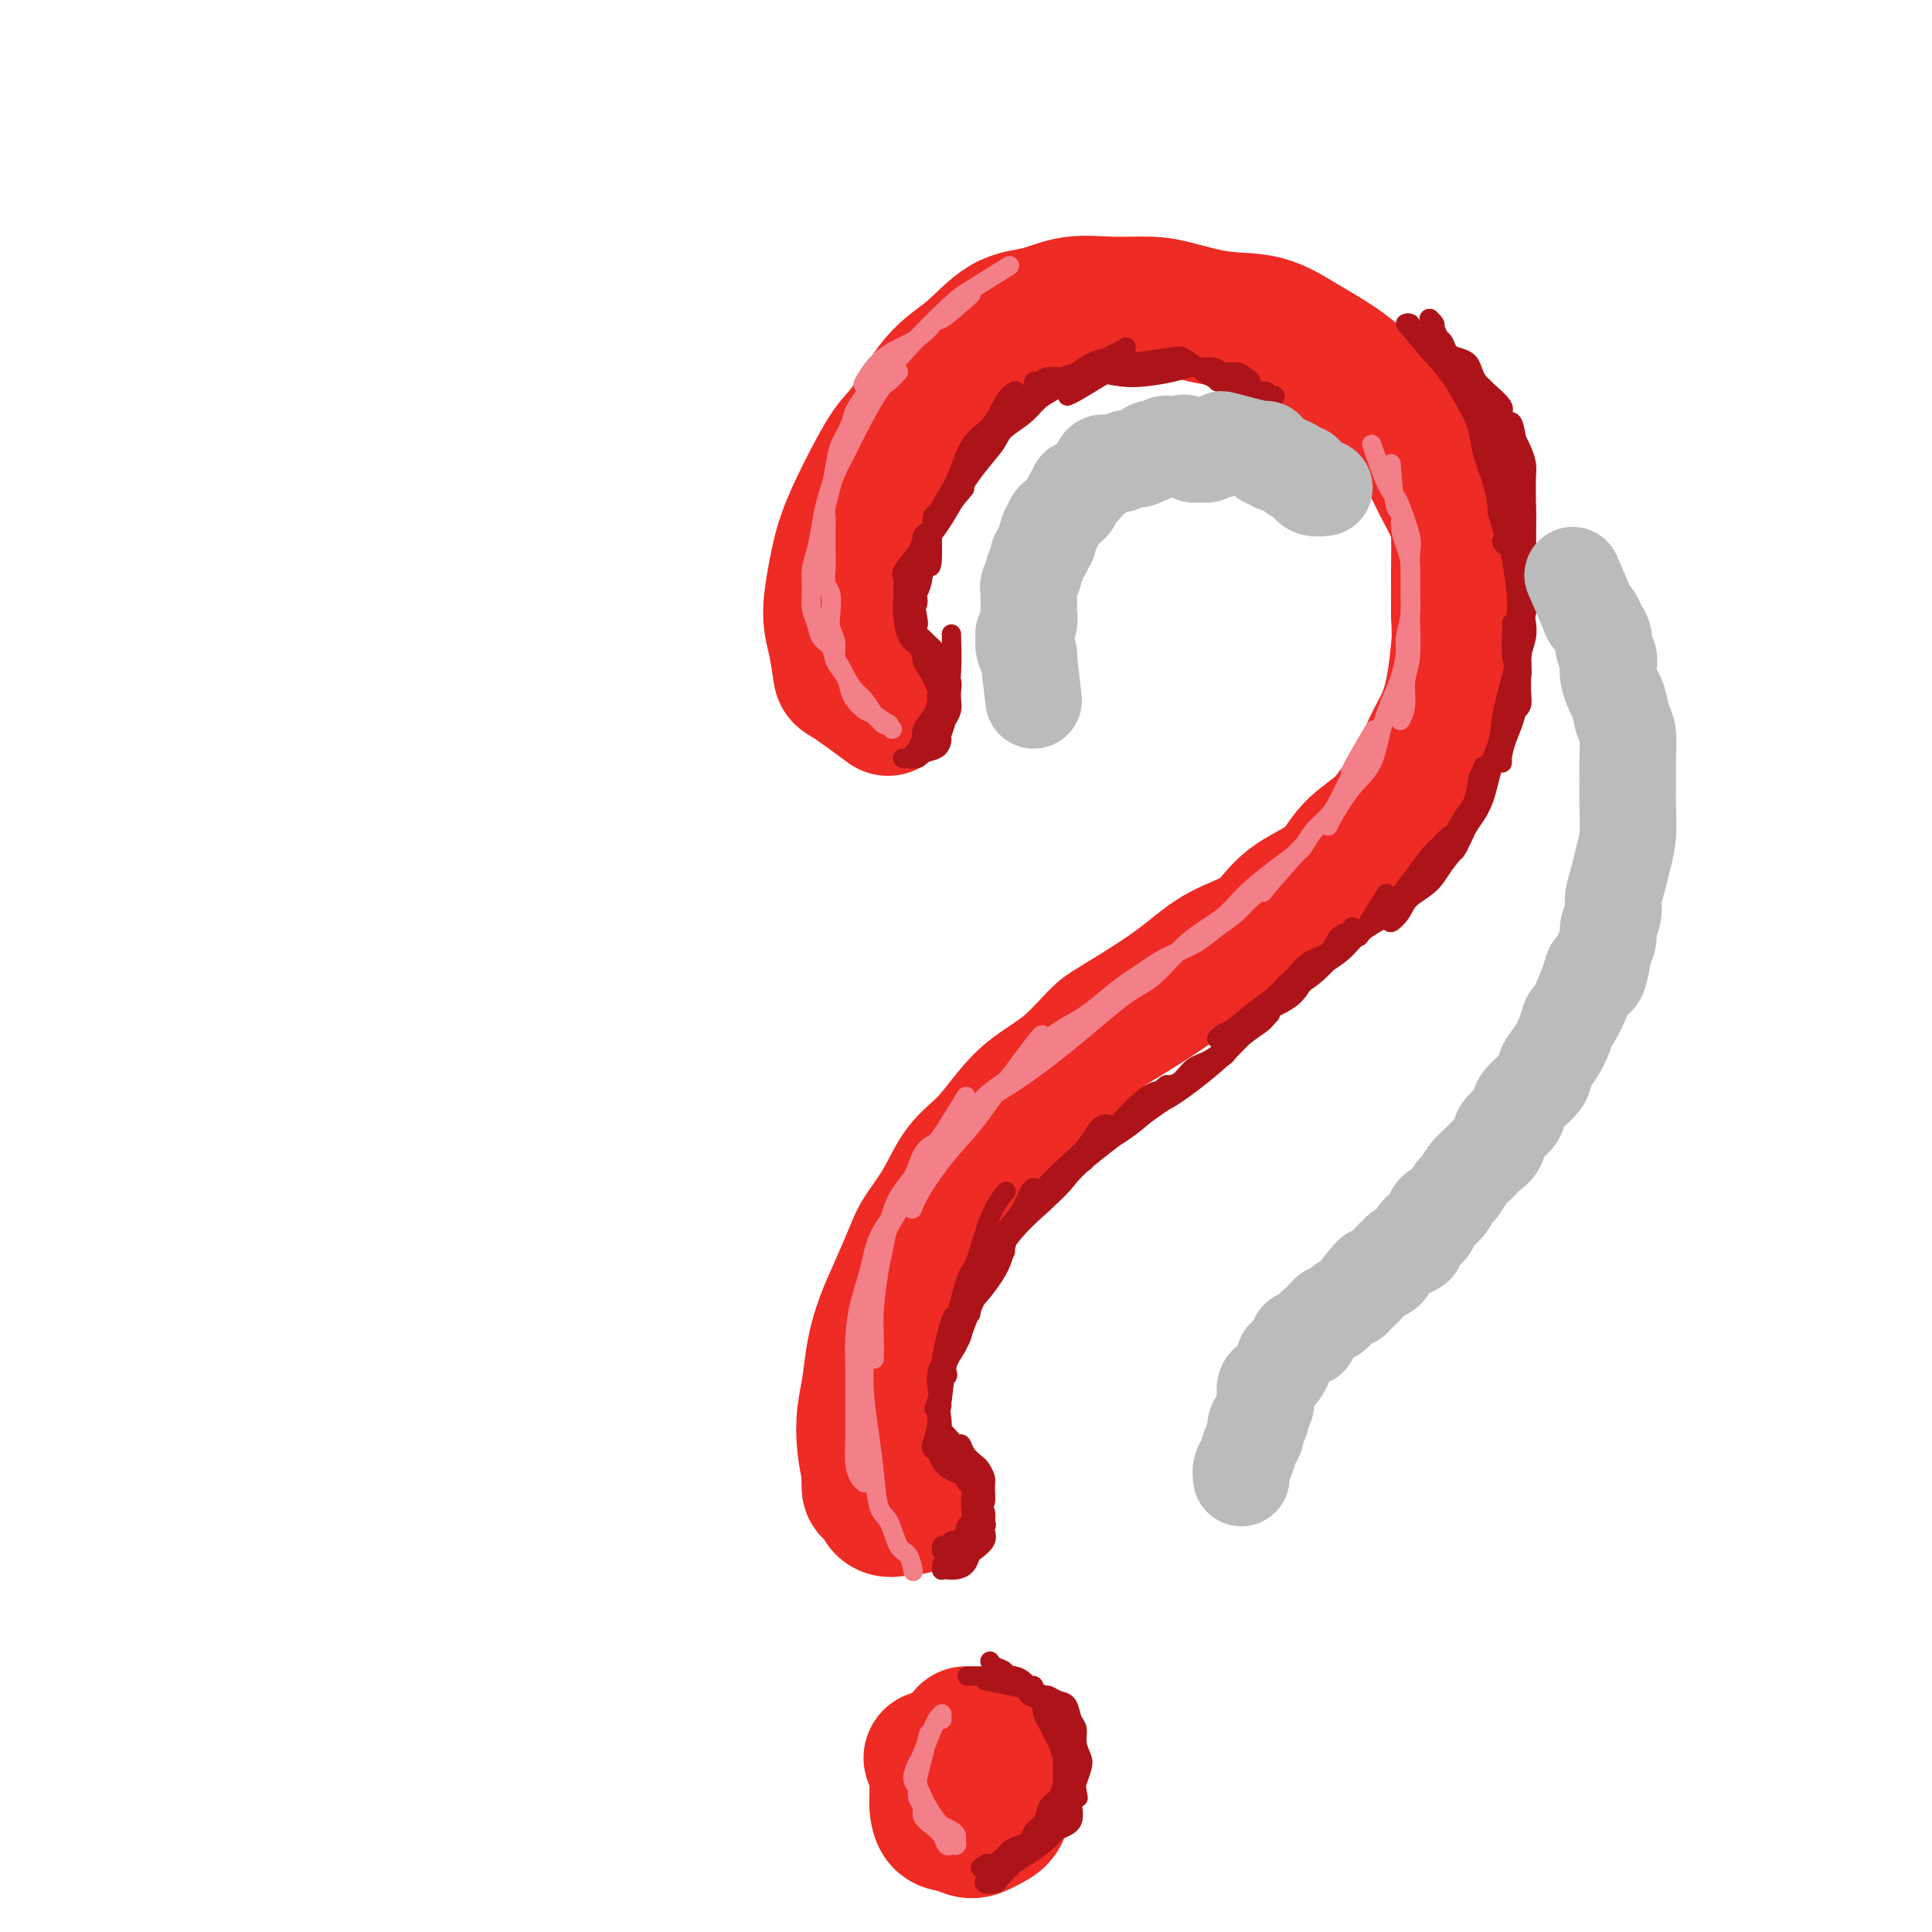 <svg viewBox='0 0 400 400' version='1.1' xmlns='http://www.w3.org/2000/svg' xmlns:xlink='http://www.w3.org/1999/xlink'><g fill='none' stroke='#EE2B24' stroke-width='28' stroke-linecap='round' stroke-linejoin='round'><path d='M183,146c0.738,0.545 1.475,1.090 0,0c-1.475,-1.090 -5.163,-3.815 -7,-5c-1.837,-1.185 -1.822,-0.831 -2,-2c-0.178,-1.169 -0.548,-3.862 -1,-6c-0.452,-2.138 -0.984,-3.721 -1,-6c-0.016,-2.279 0.486,-5.255 1,-8c0.514,-2.745 1.041,-5.259 2,-8c0.959,-2.741 2.351,-5.711 4,-9c1.649,-3.289 3.555,-6.899 5,-9c1.445,-2.101 2.429,-2.694 4,-5c1.571,-2.306 3.730,-6.324 6,-9c2.270,-2.676 4.652,-4.009 7,-6c2.348,-1.991 4.662,-4.639 7,-6c2.338,-1.361 4.701,-1.435 7,-2c2.299,-0.565 4.534,-1.622 7,-2c2.466,-0.378 5.164,-0.076 8,0c2.836,0.076 5.809,-0.073 8,0c2.191,0.073 3.599,0.370 6,1c2.401,0.630 5.796,1.595 9,2c3.204,0.405 6.219,0.252 9,1c2.781,0.748 5.329,2.397 8,4c2.671,1.603 5.467,3.161 8,5c2.533,1.839 4.805,3.958 7,6c2.195,2.042 4.315,4.007 6,6c1.685,1.993 2.935,4.014 4,6c1.065,1.986 1.946,3.938 3,6c1.054,2.062 2.283,4.233 3,6c0.717,1.767 0.924,3.130 1,5c0.076,1.870 0.022,4.249 0,7c-0.022,2.751 -0.011,5.876 0,9'/><path d='M302,127c0.193,4.444 0.176,5.053 0,7c-0.176,1.947 -0.511,5.233 -1,8c-0.489,2.767 -1.132,5.016 -2,7c-0.868,1.984 -1.961,3.705 -3,6c-1.039,2.295 -2.024,5.166 -3,7c-0.976,1.834 -1.944,2.631 -3,4c-1.056,1.369 -2.200,3.311 -4,5c-1.800,1.689 -4.254,3.125 -6,5c-1.746,1.875 -2.783,4.188 -5,6c-2.217,1.812 -5.615,3.123 -8,5c-2.385,1.877 -3.759,4.320 -6,6c-2.241,1.680 -5.350,2.596 -8,4c-2.650,1.404 -4.842,3.295 -7,5c-2.158,1.705 -4.281,3.225 -7,5c-2.719,1.775 -6.032,3.806 -8,5c-1.968,1.194 -2.591,1.551 -4,3c-1.409,1.449 -3.605,3.991 -6,6c-2.395,2.009 -4.989,3.484 -7,5c-2.011,1.516 -3.438,3.074 -5,5c-1.562,1.926 -3.257,4.221 -5,6c-1.743,1.779 -3.534,3.044 -5,5c-1.466,1.956 -2.609,4.604 -4,7c-1.391,2.396 -3.031,4.540 -4,6c-0.969,1.460 -1.268,2.237 -2,4c-0.732,1.763 -1.899,4.511 -3,7c-1.101,2.489 -2.138,4.720 -3,7c-0.862,2.280 -1.549,4.611 -2,7c-0.451,2.389 -0.667,4.836 -1,7c-0.333,2.164 -0.782,4.044 -1,6c-0.218,1.956 -0.205,3.987 0,6c0.205,2.013 0.603,4.006 1,6'/><path d='M180,305c-0.302,5.386 0.445,2.851 1,3c0.555,0.149 0.920,2.982 2,4c1.080,1.018 2.877,0.221 4,0c1.123,-0.221 1.572,0.133 2,0c0.428,-0.133 0.837,-0.752 1,-1c0.163,-0.248 0.082,-0.124 0,0'/><path d='M200,359c-1.999,2.307 -3.998,4.615 -5,6c-1.002,1.385 -1.006,1.848 -1,3c0.006,1.152 0.021,2.993 0,4c-0.021,1.007 -0.078,1.182 0,2c0.078,0.818 0.291,2.280 1,3c0.709,0.720 1.915,0.697 3,1c1.085,0.303 2.051,0.933 3,1c0.949,0.067 1.883,-0.429 3,-1c1.117,-0.571 2.418,-1.217 3,-2c0.582,-0.783 0.443,-1.704 1,-3c0.557,-1.296 1.808,-2.966 2,-4c0.192,-1.034 -0.675,-1.431 -1,-2c-0.325,-0.569 -0.108,-1.310 0,-2c0.108,-0.690 0.108,-1.330 -1,-2c-1.108,-0.670 -3.324,-1.371 -4,-2c-0.676,-0.629 0.186,-1.188 -1,-1c-1.186,0.188 -4.421,1.123 -6,2c-1.579,0.877 -1.502,1.698 -2,2c-0.498,0.302 -1.571,0.086 -2,0c-0.429,-0.086 -0.215,-0.043 0,0'/></g>
<g fill='none' stroke='#AD1419' stroke-width='4' stroke-linecap='round' stroke-linejoin='round'><path d='M195,145c-1.713,-3.900 -3.425,-7.800 -4,-9c-0.575,-1.200 -0.011,0.301 0,0c0.011,-0.301 -0.530,-2.402 -1,-4c-0.470,-1.598 -0.868,-2.693 -1,-4c-0.132,-1.307 0.003,-2.827 0,-4c-0.003,-1.173 -0.145,-1.998 0,-3c0.145,-1.002 0.575,-2.182 1,-3c0.425,-0.818 0.843,-1.275 1,-2c0.157,-0.725 0.052,-1.717 0,-2c-0.052,-0.283 -0.051,0.143 0,1c0.051,0.857 0.153,2.144 0,3c-0.153,0.856 -0.560,1.280 -1,2c-0.440,0.720 -0.914,1.735 -1,3c-0.086,1.265 0.216,2.781 0,4c-0.216,1.219 -0.949,2.142 -1,3c-0.051,0.858 0.580,1.652 1,2c0.420,0.348 0.628,0.251 1,1c0.372,0.749 0.909,2.344 1,3c0.091,0.656 -0.264,0.372 0,1c0.264,0.628 1.148,2.169 2,3c0.852,0.831 1.672,0.952 2,1c0.328,0.048 0.164,0.024 0,0'/><path d='M195,141c1.192,1.737 0.671,0.578 0,0c-0.671,-0.578 -1.493,-0.576 -2,-1c-0.507,-0.424 -0.700,-1.274 -1,-2c-0.300,-0.726 -0.708,-1.329 -1,-2c-0.292,-0.671 -0.467,-1.410 -1,-2c-0.533,-0.590 -1.423,-1.032 -2,-2c-0.577,-0.968 -0.842,-2.464 -1,-4c-0.158,-1.536 -0.209,-3.113 0,-4c0.209,-0.887 0.676,-1.085 1,-2c0.324,-0.915 0.503,-2.548 1,-4c0.497,-1.452 1.310,-2.722 2,-4c0.690,-1.278 1.257,-2.563 2,-4c0.743,-1.437 1.663,-3.024 3,-5c1.337,-1.976 3.091,-4.340 4,-6c0.909,-1.660 0.974,-2.617 1,-3c0.026,-0.383 0.013,-0.191 0,0'/><path d='M190,129c0.132,0.277 0.265,0.553 0,-1c-0.265,-1.553 -0.927,-4.936 -1,-7c-0.073,-2.064 0.444,-2.807 1,-4c0.556,-1.193 1.153,-2.834 2,-5c0.847,-2.166 1.945,-4.856 3,-7c1.055,-2.144 2.066,-3.741 3,-6c0.934,-2.259 1.792,-5.180 3,-7c1.208,-1.820 2.767,-2.539 4,-4c1.233,-1.461 2.140,-3.662 3,-5c0.860,-1.338 1.674,-1.811 2,-2c0.326,-0.189 0.163,-0.095 0,0'/><path d='M192,117c0.435,0.455 0.870,0.909 1,-1c0.130,-1.909 -0.044,-6.182 0,-8c0.044,-1.818 0.307,-1.179 1,-2c0.693,-0.821 1.815,-3.100 3,-5c1.185,-1.900 2.432,-3.420 4,-5c1.568,-1.580 3.455,-3.221 5,-5c1.545,-1.779 2.748,-3.696 4,-5c1.252,-1.304 2.555,-1.993 4,-3c1.445,-1.007 3.034,-2.330 4,-3c0.966,-0.670 1.311,-0.686 2,-1c0.689,-0.314 1.722,-0.927 2,-1c0.278,-0.073 -0.198,0.392 -1,1c-0.802,0.608 -1.928,1.358 -3,2c-1.072,0.642 -2.089,1.177 -3,2c-0.911,0.823 -1.717,1.934 -3,3c-1.283,1.066 -3.042,2.087 -4,3c-0.958,0.913 -1.115,1.720 -2,3c-0.885,1.280 -2.499,3.034 -4,5c-1.501,1.966 -2.888,4.143 -4,6c-1.112,1.857 -1.947,3.393 -3,5c-1.053,1.607 -2.323,3.287 -3,4c-0.677,0.713 -0.759,0.461 -1,2c-0.241,1.539 -0.640,4.868 -1,7c-0.360,2.132 -0.680,3.066 -1,4'/><path d='M189,125c-0.695,2.649 -0.934,2.770 -1,3c-0.066,0.230 0.039,0.567 0,1c-0.039,0.433 -0.222,0.961 0,1c0.222,0.039 0.847,-0.412 1,-1c0.153,-0.588 -0.168,-1.314 0,-2c0.168,-0.686 0.823,-1.332 1,-2c0.177,-0.668 -0.124,-1.359 0,-2c0.124,-0.641 0.674,-1.231 1,-3c0.326,-1.769 0.429,-4.716 1,-7c0.571,-2.284 1.611,-3.906 2,-5c0.389,-1.094 0.125,-1.660 1,-3c0.875,-1.340 2.887,-3.453 4,-5c1.113,-1.547 1.326,-2.526 2,-4c0.674,-1.474 1.807,-3.441 3,-5c1.193,-1.559 2.444,-2.711 4,-4c1.556,-1.289 3.417,-2.716 5,-4c1.583,-1.284 2.889,-2.424 4,-3c1.111,-0.576 2.026,-0.588 3,-1c0.974,-0.412 2.006,-1.224 3,-2c0.994,-0.776 1.951,-1.515 3,-2c1.049,-0.485 2.192,-0.715 3,-1c0.808,-0.285 1.282,-0.623 2,-1c0.718,-0.377 1.679,-0.792 2,-1c0.321,-0.208 0.003,-0.210 0,0c-0.003,0.210 0.309,0.631 0,1c-0.309,0.369 -1.237,0.687 -2,1c-0.763,0.313 -1.359,0.623 -2,1c-0.641,0.377 -1.326,0.822 -2,1c-0.674,0.178 -1.337,0.089 -2,0'/><path d='M225,76c-1.544,0.797 -1.405,0.789 -2,1c-0.595,0.211 -1.926,0.641 -3,1c-1.074,0.359 -1.893,0.647 -3,1c-1.107,0.353 -2.502,0.770 -3,1c-0.498,0.230 -0.098,0.273 0,0c0.098,-0.273 -0.107,-0.861 0,-1c0.107,-0.139 0.526,0.172 1,0c0.474,-0.172 1.004,-0.827 2,-1c0.996,-0.173 2.459,0.136 4,0c1.541,-0.136 3.160,-0.719 4,-1c0.840,-0.281 0.901,-0.262 2,0c1.099,0.262 3.235,0.768 5,1c1.765,0.232 3.158,0.191 5,0c1.842,-0.191 4.132,-0.532 6,-1c1.868,-0.468 3.314,-1.064 5,-1c1.686,0.064 3.611,0.788 5,1c1.389,0.212 2.242,-0.087 3,0c0.758,0.087 1.420,0.559 2,1c0.580,0.441 1.079,0.849 1,1c-0.079,0.151 -0.737,0.043 -1,0c-0.263,-0.043 -0.132,-0.022 0,0'/><path d='M239,77c3.246,-0.482 6.493,-0.963 8,-1c1.507,-0.037 1.275,0.372 2,1c0.725,0.628 2.408,1.475 4,2c1.592,0.525 3.093,0.729 4,1c0.907,0.271 1.220,0.610 2,1c0.780,0.390 2.026,0.832 3,1c0.974,0.168 1.677,0.061 2,0c0.323,-0.061 0.266,-0.076 0,0c-0.266,0.076 -0.743,0.242 -1,0c-0.257,-0.242 -0.296,-0.890 -1,-1c-0.704,-0.110 -2.075,0.320 -3,0c-0.925,-0.320 -1.406,-1.391 -2,-2c-0.594,-0.609 -1.303,-0.755 -2,-1c-0.697,-0.245 -1.382,-0.587 -2,-1c-0.618,-0.413 -1.167,-0.895 -2,-1c-0.833,-0.105 -1.949,0.168 -3,0c-1.051,-0.168 -2.037,-0.778 -3,-1c-0.963,-0.222 -1.905,-0.056 -2,0c-0.095,0.056 0.655,0.001 -1,0c-1.655,-0.001 -5.714,0.052 -7,0c-1.286,-0.052 0.202,-0.210 0,0c-0.202,0.210 -2.093,0.787 -3,1c-0.907,0.213 -0.831,0.061 -1,0c-0.169,-0.061 -0.585,-0.030 -1,0'/><path d='M230,76c-2.380,0.216 -0.830,0.255 0,0c0.830,-0.255 0.940,-0.804 1,-1c0.060,-0.196 0.070,-0.040 1,0c0.930,0.040 2.781,-0.035 3,0c0.219,0.035 -1.192,0.180 0,0c1.192,-0.180 4.988,-0.687 7,-1c2.012,-0.313 2.242,-0.434 3,0c0.758,0.434 2.046,1.423 3,2c0.954,0.577 1.576,0.743 2,1c0.424,0.257 0.650,0.606 1,1c0.350,0.394 0.823,0.835 1,1c0.177,0.165 0.059,0.056 0,0c-0.059,-0.056 -0.060,-0.057 0,0c0.060,0.057 0.182,0.173 0,0c-0.182,-0.173 -0.669,-0.633 -1,-1c-0.331,-0.367 -0.506,-0.639 -1,-1c-0.494,-0.361 -1.305,-0.811 -2,-1c-0.695,-0.189 -1.273,-0.119 -2,0c-0.727,0.119 -1.603,0.285 -2,0c-0.397,-0.285 -0.316,-1.022 -2,-1c-1.684,0.022 -5.135,0.805 -7,1c-1.865,0.195 -2.146,-0.196 -3,0c-0.854,0.196 -2.280,0.980 -4,2c-1.720,1.020 -3.732,2.274 -5,3c-1.268,0.726 -1.791,0.922 -2,1c-0.209,0.078 -0.105,0.039 0,0'/><path d='M199,102c0.620,-0.748 1.241,-1.497 0,0c-1.241,1.497 -4.343,5.239 -6,7c-1.657,1.761 -1.871,1.539 -2,2c-0.129,0.461 -0.175,1.604 -1,3c-0.825,1.396 -2.428,3.044 -3,4c-0.572,0.956 -0.112,1.221 0,2c0.112,0.779 -0.123,2.071 0,3c0.123,0.929 0.606,1.495 1,2c0.394,0.505 0.701,0.948 1,2c0.299,1.052 0.591,2.715 1,4c0.409,1.285 0.936,2.194 1,3c0.064,0.806 -0.337,1.508 0,2c0.337,0.492 1.410,0.773 2,1c0.590,0.227 0.698,0.401 1,1c0.302,0.599 0.800,1.622 1,2c0.200,0.378 0.103,0.109 0,0c-0.103,-0.109 -0.212,-0.059 0,0c0.212,0.059 0.743,0.128 1,0c0.257,-0.128 0.238,-0.454 0,-1c-0.238,-0.546 -0.694,-1.313 -1,-2c-0.306,-0.687 -0.460,-1.295 -1,-2c-0.540,-0.705 -1.466,-1.506 -2,-2c-0.534,-0.494 -0.675,-0.681 -1,-1c-0.325,-0.319 -0.835,-0.770 -1,-1c-0.165,-0.230 0.014,-0.238 0,0c-0.014,0.238 -0.220,0.724 0,1c0.220,0.276 0.867,0.344 1,1c0.133,0.656 -0.248,1.902 0,3c0.248,1.098 1.124,2.049 2,3'/><path d='M193,139c1.094,3.536 0.829,1.875 1,2c0.171,0.125 0.778,2.034 1,3c0.222,0.966 0.061,0.987 0,1c-0.061,0.013 -0.020,0.017 0,0c0.020,-0.017 0.020,-0.056 0,0c-0.020,0.056 -0.060,0.206 0,0c0.060,-0.206 0.219,-0.768 0,-1c-0.219,-0.232 -0.815,-0.135 -1,0c-0.185,0.135 0.041,0.309 0,1c-0.041,0.691 -0.350,1.898 -1,3c-0.650,1.102 -1.640,2.097 -2,3c-0.360,0.903 -0.090,1.714 0,2c0.090,0.286 -0.001,0.046 0,0c0.001,-0.046 0.095,0.103 0,0c-0.095,-0.103 -0.379,-0.458 0,-1c0.379,-0.542 1.422,-1.271 2,-2c0.578,-0.729 0.691,-1.457 1,-2c0.309,-0.543 0.814,-0.900 1,-1c0.186,-0.100 0.053,0.056 0,0c-0.053,-0.056 -0.028,-0.325 0,0c0.028,0.325 0.057,1.243 0,2c-0.057,0.757 -0.201,1.351 -1,2c-0.799,0.649 -2.255,1.351 -3,2c-0.745,0.649 -0.781,1.244 -1,2c-0.219,0.756 -0.621,1.671 -1,2c-0.379,0.329 -0.734,0.072 -1,0c-0.266,-0.072 -0.442,0.043 0,0c0.442,-0.043 1.504,-0.242 2,-1c0.496,-0.758 0.428,-2.074 1,-3c0.572,-0.926 1.786,-1.463 3,-2'/><path d='M194,151c0.955,-1.120 0.844,-0.919 1,-1c0.156,-0.081 0.579,-0.445 1,-1c0.421,-0.555 0.841,-1.303 1,-2c0.159,-0.697 0.057,-1.343 0,-2c-0.057,-0.657 -0.068,-1.326 0,-2c0.068,-0.674 0.214,-1.355 0,-2c-0.214,-0.645 -0.789,-1.256 -1,-2c-0.211,-0.744 -0.056,-1.621 0,-2c0.056,-0.379 0.015,-0.260 0,0c-0.015,0.260 -0.004,0.661 0,1c0.004,0.339 0.002,0.617 0,1c-0.002,0.383 -0.004,0.870 0,2c0.004,1.130 0.016,2.904 0,4c-0.016,1.096 -0.058,1.516 0,2c0.058,0.484 0.215,1.032 0,2c-0.215,0.968 -0.802,2.354 -1,3c-0.198,0.646 -0.007,0.551 0,1c0.007,0.449 -0.170,1.441 -1,2c-0.830,0.559 -2.314,0.686 -3,1c-0.686,0.314 -0.573,0.817 -1,1c-0.427,0.183 -1.394,0.046 -2,0c-0.606,-0.046 -0.851,-0.003 -1,0c-0.149,0.003 -0.202,-0.035 0,0c0.202,0.035 0.659,0.142 1,0c0.341,-0.142 0.564,-0.533 1,-1c0.436,-0.467 1.083,-1.009 2,-2c0.917,-0.991 2.102,-2.431 3,-4c0.898,-1.569 1.509,-3.266 2,-5c0.491,-1.734 0.863,-3.505 1,-6c0.137,-2.495 0.039,-5.713 0,-7c-0.039,-1.287 -0.020,-0.644 0,0'/><path d='M301,79c-0.427,-0.749 -0.855,-1.499 0,0c0.855,1.499 2.992,5.245 4,7c1.008,1.755 0.886,1.519 1,2c0.114,0.481 0.464,1.680 1,3c0.536,1.320 1.257,2.763 2,5c0.743,2.237 1.509,5.268 2,8c0.491,2.732 0.706,5.163 1,7c0.294,1.837 0.668,3.078 1,5c0.332,1.922 0.621,4.526 1,7c0.379,2.474 0.849,4.819 1,7c0.151,2.181 -0.016,4.199 0,6c0.016,1.801 0.214,3.383 0,4c-0.214,0.617 -0.842,0.267 -1,0c-0.158,-0.267 0.154,-0.450 0,-1c-0.154,-0.550 -0.773,-1.467 -1,-3c-0.227,-1.533 -0.061,-3.682 0,-5c0.061,-1.318 0.017,-1.805 0,-2c-0.017,-0.195 -0.009,-0.097 0,0'/><path d='M313,108c-0.121,0.203 -0.243,0.407 0,2c0.243,1.593 0.850,4.576 1,6c0.150,1.424 -0.156,1.287 0,2c0.156,0.713 0.775,2.274 1,5c0.225,2.726 0.057,6.616 0,9c-0.057,2.384 -0.001,3.263 0,5c0.001,1.737 -0.053,4.333 0,6c0.053,1.667 0.212,2.404 0,3c-0.212,0.596 -0.794,1.049 -1,1c-0.206,-0.049 -0.037,-0.600 0,-1c0.037,-0.400 -0.057,-0.649 0,-2c0.057,-1.351 0.264,-3.804 0,-6c-0.264,-2.196 -0.999,-4.136 -1,-6c-0.001,-1.864 0.732,-3.654 1,-5c0.268,-1.346 0.072,-2.248 0,-3c-0.072,-0.752 -0.021,-1.352 0,-1c0.021,0.352 0.012,1.658 0,3c-0.012,1.342 -0.029,2.722 0,4c0.029,1.278 0.102,2.456 0,4c-0.102,1.544 -0.378,3.454 -1,6c-0.622,2.546 -1.588,5.728 -2,8c-0.412,2.272 -0.268,3.636 -1,6c-0.732,2.364 -2.340,5.730 -3,8c-0.660,2.270 -0.373,3.443 -1,5c-0.627,1.557 -2.169,3.496 -3,5c-0.831,1.504 -0.952,2.573 -1,3c-0.048,0.427 -0.024,0.214 0,0'/><path d='M302,175c-1.347,3.027 -0.716,0.095 0,-2c0.716,-2.095 1.516,-3.353 2,-4c0.484,-0.647 0.651,-0.683 1,-2c0.349,-1.317 0.879,-3.915 1,-5c0.121,-1.085 -0.167,-0.659 0,-1c0.167,-0.341 0.788,-1.451 1,-2c0.212,-0.549 0.013,-0.536 0,0c-0.013,0.536 0.159,1.597 0,2c-0.159,0.403 -0.649,0.150 -1,1c-0.351,0.850 -0.562,2.803 -1,4c-0.438,1.197 -1.104,1.637 -2,3c-0.896,1.363 -2.023,3.651 -3,5c-0.977,1.349 -1.804,1.761 -3,3c-1.196,1.239 -2.760,3.304 -4,5c-1.240,1.696 -2.156,3.021 -3,4c-0.844,0.979 -1.618,1.611 -2,2c-0.382,0.389 -0.373,0.533 0,0c0.373,-0.533 1.112,-1.744 2,-3c0.888,-1.256 1.927,-2.559 3,-4c1.073,-1.441 2.180,-3.021 3,-4c0.820,-0.979 1.352,-1.357 2,-2c0.648,-0.643 1.412,-1.551 2,-2c0.588,-0.449 1.001,-0.439 1,0c-0.001,0.439 -0.416,1.306 -1,2c-0.584,0.694 -1.335,1.213 -2,2c-0.665,0.787 -1.243,1.841 -2,3c-0.757,1.159 -1.695,2.424 -3,4c-1.305,1.576 -2.979,3.464 -5,5c-2.021,1.536 -4.390,2.721 -6,4c-1.610,1.279 -2.460,2.651 -4,4c-1.540,1.349 -3.770,2.674 -6,4'/><path d='M272,201c-4.040,3.238 -3.639,2.833 -4,3c-0.361,0.167 -1.484,0.905 -2,1c-0.516,0.095 -0.423,-0.454 0,-1c0.423,-0.546 1.178,-1.087 2,-2c0.822,-0.913 1.713,-2.196 3,-3c1.287,-0.804 2.972,-1.130 4,-2c1.028,-0.870 1.400,-2.286 2,-3c0.600,-0.714 1.429,-0.727 2,-1c0.571,-0.273 0.885,-0.806 1,-1c0.115,-0.194 0.031,-0.048 0,0c-0.031,0.048 -0.010,0.000 0,0c0.010,-0.000 0.010,0.048 0,0c-0.010,-0.048 -0.031,-0.193 0,0c0.031,0.193 0.115,0.725 0,1c-0.115,0.275 -0.427,0.293 -1,1c-0.573,0.707 -1.407,2.104 -2,3c-0.593,0.896 -0.944,1.292 -2,2c-1.056,0.708 -2.815,1.728 -4,3c-1.185,1.272 -1.795,2.796 -3,4c-1.205,1.204 -3.003,2.089 -5,3c-1.997,0.911 -4.192,1.848 -6,3c-1.808,1.152 -3.227,2.519 -4,3c-0.773,0.481 -0.899,0.078 -1,0c-0.101,-0.078 -0.175,0.170 0,0c0.175,-0.170 0.601,-0.758 1,-1c0.399,-0.242 0.773,-0.137 2,-1c1.227,-0.863 3.307,-2.695 5,-4c1.693,-1.305 3.000,-2.082 4,-3c1.000,-0.918 1.692,-1.978 3,-3c1.308,-1.022 3.231,-2.006 5,-3c1.769,-0.994 3.385,-1.997 5,-3'/><path d='M277,197c4.706,-3.586 4.472,-3.550 5,-4c0.528,-0.450 1.818,-1.384 3,-2c1.182,-0.616 2.255,-0.913 3,-2c0.745,-1.087 1.162,-2.965 2,-4c0.838,-1.035 2.096,-1.227 3,-2c0.904,-0.773 1.454,-2.127 2,-3c0.546,-0.873 1.090,-1.265 2,-2c0.910,-0.735 2.188,-1.813 3,-3c0.812,-1.187 1.158,-2.483 2,-4c0.842,-1.517 2.180,-3.256 3,-5c0.820,-1.744 1.122,-3.495 2,-5c0.878,-1.505 2.330,-2.765 3,-4c0.670,-1.235 0.557,-2.444 1,-4c0.443,-1.556 1.443,-3.459 2,-5c0.557,-1.541 0.671,-2.721 1,-4c0.329,-1.279 0.872,-2.659 1,-4c0.128,-1.341 -0.158,-2.644 0,-4c0.158,-1.356 0.761,-2.765 1,-4c0.239,-1.235 0.113,-2.298 0,-3c-0.113,-0.702 -0.212,-1.045 0,-2c0.212,-0.955 0.736,-2.524 1,-4c0.264,-1.476 0.267,-2.859 0,-4c-0.267,-1.141 -0.803,-2.041 -1,-3c-0.197,-0.959 -0.053,-1.979 0,-3c0.053,-1.021 0.015,-2.044 0,-3c-0.015,-0.956 -0.007,-1.845 0,-3c0.007,-1.155 0.013,-2.575 0,-4c-0.013,-1.425 -0.045,-2.856 0,-4c0.045,-1.144 0.166,-2.000 0,-3c-0.166,-1.000 -0.619,-2.143 -1,-3c-0.381,-0.857 -0.691,-1.429 -1,-2'/><path d='M314,91c-0.844,-5.529 -1.455,-3.351 -2,-3c-0.545,0.351 -1.025,-1.123 -1,-2c0.025,-0.877 0.553,-1.155 0,-2c-0.553,-0.845 -2.189,-2.258 -3,-3c-0.811,-0.742 -0.797,-0.815 -1,-1c-0.203,-0.185 -0.621,-0.482 -1,-1c-0.379,-0.518 -0.717,-1.256 -1,-2c-0.283,-0.744 -0.509,-1.495 -1,-2c-0.491,-0.505 -1.245,-0.765 -2,-1c-0.755,-0.235 -1.509,-0.444 -2,-1c-0.491,-0.556 -0.719,-1.458 -1,-2c-0.281,-0.542 -0.615,-0.723 -1,-1c-0.385,-0.277 -0.821,-0.648 -1,-1c-0.179,-0.352 -0.100,-0.684 0,-1c0.100,-0.316 0.222,-0.618 0,-1c-0.222,-0.382 -0.788,-0.846 -1,-1c-0.212,-0.154 -0.069,0.001 0,0c0.069,-0.001 0.064,-0.158 0,0c-0.064,0.158 -0.186,0.631 0,1c0.186,0.369 0.679,0.633 1,1c0.321,0.367 0.470,0.838 1,2c0.530,1.162 1.441,3.016 2,4c0.559,0.984 0.765,1.097 1,2c0.235,0.903 0.500,2.596 1,4c0.500,1.404 1.234,2.520 2,4c0.766,1.480 1.564,3.325 2,5c0.436,1.675 0.509,3.181 1,5c0.491,1.819 1.402,3.951 2,6c0.598,2.049 0.885,4.014 1,5c0.115,0.986 0.057,0.993 0,1'/><path d='M310,106c2.225,7.306 1.287,6.072 1,6c-0.287,-0.072 0.077,1.019 1,1c0.923,-0.019 2.407,-1.148 3,-2c0.593,-0.852 0.297,-1.426 0,-2'/><path d='M292,67c-0.522,-0.217 -1.045,-0.434 0,1c1.045,1.434 3.657,4.517 5,6c1.343,1.483 1.418,1.364 2,2c0.582,0.636 1.671,2.026 3,3c1.329,0.974 2.896,1.531 4,2c1.104,0.469 1.744,0.848 2,1c0.256,0.152 0.128,0.076 0,0'/><path d='M291,67c2.494,2.942 4.987,5.885 6,7c1.013,1.115 0.544,0.404 1,1c0.456,0.596 1.835,2.499 3,4c1.165,1.501 2.116,2.598 3,4c0.884,1.402 1.699,3.108 2,4c0.301,0.892 0.086,0.969 0,1c-0.086,0.031 -0.043,0.015 0,0'/><path d='M302,78c1.686,2.519 3.372,5.038 4,6c0.628,0.962 0.196,0.367 1,1c0.804,0.633 2.842,2.494 4,4c1.158,1.506 1.435,2.655 2,4c0.565,1.345 1.419,2.884 2,5c0.581,2.116 0.888,4.808 1,7c0.112,2.192 0.030,3.883 0,5c-0.030,1.117 -0.008,1.660 0,2c0.008,0.340 0.002,0.476 0,0c-0.002,-0.476 -0.001,-1.565 0,-2c0.001,-0.435 0.000,-0.218 0,0'/><path d='M309,83c-0.233,-1.011 -0.466,-2.022 0,0c0.466,2.022 1.630,7.078 2,9c0.370,1.922 -0.055,0.712 0,2c0.055,1.288 0.589,5.075 1,7c0.411,1.925 0.699,1.989 1,4c0.301,2.011 0.617,5.969 1,9c0.383,3.031 0.835,5.134 1,8c0.165,2.866 0.044,6.494 0,9c-0.044,2.506 -0.012,3.888 0,5c0.012,1.112 0.003,1.953 0,2c-0.003,0.047 -0.001,-0.701 0,-1c0.001,-0.299 0.000,-0.150 0,0'/><path d='M315,123c-0.034,3.465 -0.068,6.929 0,9c0.068,2.071 0.239,2.747 0,4c-0.239,1.253 -0.887,3.082 -1,5c-0.113,1.918 0.310,3.924 0,6c-0.310,2.076 -1.352,4.223 -2,6c-0.648,1.777 -0.903,3.184 -1,4c-0.097,0.816 -0.037,1.041 0,1c0.037,-0.041 0.052,-0.347 0,-1c-0.052,-0.653 -0.171,-1.655 0,-3c0.171,-1.345 0.631,-3.035 1,-5c0.369,-1.965 0.646,-4.204 1,-6c0.354,-1.796 0.784,-3.148 1,-4c0.216,-0.852 0.217,-1.202 0,-1c-0.217,0.202 -0.653,0.957 -1,2c-0.347,1.043 -0.606,2.375 -1,4c-0.394,1.625 -0.925,3.544 -1,5c-0.075,1.456 0.304,2.449 0,4c-0.304,1.551 -1.290,3.659 -2,6c-0.710,2.341 -1.142,4.914 -2,7c-0.858,2.086 -2.141,3.686 -3,5c-0.859,1.314 -1.295,2.343 -2,3c-0.705,0.657 -1.679,0.941 -2,1c-0.321,0.059 0.012,-0.106 0,0c-0.012,0.106 -0.368,0.484 0,0c0.368,-0.484 1.459,-1.831 2,-3c0.541,-1.169 0.530,-2.161 1,-3c0.470,-0.839 1.420,-1.525 2,-2c0.580,-0.475 0.790,-0.737 1,-1'/><path d='M306,166c0.626,-1.291 0.191,-0.520 0,0c-0.191,0.520 -0.137,0.788 0,1c0.137,0.212 0.359,0.367 0,1c-0.359,0.633 -1.297,1.744 -2,3c-0.703,1.256 -1.171,2.657 -2,4c-0.829,1.343 -2.019,2.627 -3,4c-0.981,1.373 -1.751,2.834 -3,4c-1.249,1.166 -2.976,2.036 -4,3c-1.024,0.964 -1.346,2.024 -2,3c-0.654,0.976 -1.639,1.870 -2,2c-0.361,0.130 -0.097,-0.503 0,-1c0.097,-0.497 0.028,-0.856 0,-1c-0.028,-0.144 -0.014,-0.072 0,0'/><path d='M287,185c-2.093,3.326 -4.185,6.652 -5,8c-0.815,1.348 -0.351,0.719 -1,1c-0.649,0.281 -2.409,1.474 -4,3c-1.591,1.526 -3.011,3.387 -5,5c-1.989,1.613 -4.546,2.979 -6,4c-1.454,1.021 -1.804,1.696 -3,3c-1.196,1.304 -3.238,3.235 -5,5c-1.762,1.765 -3.244,3.363 -5,5c-1.756,1.637 -3.788,3.312 -6,5c-2.212,1.688 -4.606,3.387 -6,4c-1.394,0.613 -1.790,0.139 -2,0c-0.210,-0.139 -0.233,0.058 0,0c0.233,-0.058 0.724,-0.369 1,-1c0.276,-0.631 0.337,-1.581 1,-2c0.663,-0.419 1.929,-0.305 3,-1c1.071,-0.695 1.949,-2.198 3,-3c1.051,-0.802 2.277,-0.903 4,-2c1.723,-1.097 3.945,-3.188 5,-4c1.055,-0.812 0.945,-0.344 2,-1c1.055,-0.656 3.277,-2.437 4,-3c0.723,-0.563 -0.053,0.092 0,0c0.053,-0.092 0.937,-0.931 1,-1c0.063,-0.069 -0.693,0.634 -1,1c-0.307,0.366 -0.165,0.397 -1,1c-0.835,0.603 -2.648,1.778 -4,3c-1.352,1.222 -2.243,2.492 -4,4c-1.757,1.508 -4.378,3.254 -7,5'/><path d='M246,224c-3.328,2.725 -3.649,3.038 -5,4c-1.351,0.962 -3.732,2.571 -7,5c-3.268,2.429 -7.425,5.676 -9,7c-1.575,1.324 -0.570,0.726 0,0c0.570,-0.726 0.703,-1.579 1,-2c0.297,-0.421 0.756,-0.410 2,-1c1.244,-0.590 3.272,-1.783 5,-3c1.728,-1.217 3.157,-2.459 5,-4c1.843,-1.541 4.102,-3.380 6,-5c1.898,-1.620 3.437,-3.021 5,-4c1.563,-0.979 3.149,-1.536 4,-2c0.851,-0.464 0.965,-0.836 1,-1c0.035,-0.164 -0.011,-0.120 0,0c0.011,0.120 0.079,0.317 -1,1c-1.079,0.683 -3.303,1.852 -5,3c-1.697,1.148 -2.866,2.275 -5,4c-2.134,1.725 -5.234,4.050 -8,6c-2.766,1.950 -5.198,3.526 -8,6c-2.802,2.474 -5.973,5.846 -8,8c-2.027,2.154 -2.909,3.091 -4,4c-1.091,0.909 -2.391,1.792 -3,2c-0.609,0.208 -0.529,-0.259 0,-1c0.529,-0.741 1.505,-1.758 3,-3c1.495,-1.242 3.509,-2.710 5,-4c1.491,-1.290 2.459,-2.402 4,-4c1.541,-1.598 3.656,-3.682 5,-5c1.344,-1.318 1.917,-1.869 3,-3c1.083,-1.131 2.676,-2.843 4,-4c1.324,-1.157 2.378,-1.759 3,-2c0.622,-0.241 0.811,-0.120 1,0'/><path d='M240,226c3.877,-3.606 -0.432,0.378 -2,2c-1.568,1.622 -0.395,0.883 -3,3c-2.605,2.117 -8.987,7.090 -12,10c-3.013,2.910 -2.658,3.756 -4,5c-1.342,1.244 -4.381,2.887 -6,4c-1.619,1.113 -1.820,1.698 -2,2c-0.180,0.302 -0.341,0.322 0,0c0.341,-0.322 1.182,-0.988 2,-2c0.818,-1.012 1.611,-2.372 3,-4c1.389,-1.628 3.375,-3.524 5,-5c1.625,-1.476 2.891,-2.531 4,-4c1.109,-1.469 2.062,-3.352 3,-4c0.938,-0.648 1.860,-0.062 2,0c0.140,0.062 -0.503,-0.399 -1,0c-0.497,0.399 -0.849,1.659 -2,3c-1.151,1.341 -3.099,2.762 -4,4c-0.901,1.238 -0.753,2.293 -2,4c-1.247,1.707 -3.890,4.065 -6,6c-2.110,1.935 -3.686,3.446 -5,5c-1.314,1.554 -2.365,3.150 -3,4c-0.635,0.850 -0.854,0.952 -1,1c-0.146,0.048 -0.219,0.041 0,0c0.219,-0.041 0.729,-0.118 1,-1c0.271,-0.882 0.304,-2.570 1,-4c0.696,-1.430 2.054,-2.601 3,-4c0.946,-1.399 1.480,-3.024 2,-4c0.520,-0.976 1.025,-1.301 1,-1c-0.025,0.301 -0.578,1.229 -1,2c-0.422,0.771 -0.711,1.386 -1,2'/><path d='M212,250c-0.790,1.284 -2.264,2.993 -3,5c-0.736,2.007 -0.734,4.312 -2,7c-1.266,2.688 -3.802,5.758 -5,7c-1.198,1.242 -1.059,0.654 -1,1c0.059,0.346 0.038,1.625 0,2c-0.038,0.375 -0.094,-0.155 0,-1c0.094,-0.845 0.336,-2.006 1,-3c0.664,-0.994 1.749,-1.821 2,-3c0.251,-1.179 -0.332,-2.709 0,-4c0.332,-1.291 1.581,-2.343 2,-3c0.419,-0.657 0.010,-0.919 0,-1c-0.010,-0.081 0.378,0.019 0,1c-0.378,0.981 -1.523,2.843 -2,4c-0.477,1.157 -0.286,1.610 -1,3c-0.714,1.390 -2.335,3.716 -3,6c-0.665,2.284 -0.375,4.524 -1,6c-0.625,1.476 -2.164,2.188 -3,3c-0.836,0.812 -0.969,1.724 -1,2c-0.031,0.276 0.041,-0.086 0,0c-0.041,0.086 -0.193,0.618 0,1c0.193,0.382 0.731,0.612 1,1c0.269,0.388 0.269,0.934 0,1c-0.269,0.066 -0.808,-0.347 -1,0c-0.192,0.347 -0.037,1.453 0,2c0.037,0.547 -0.043,0.535 0,1c0.043,0.465 0.208,1.406 0,2c-0.208,0.594 -0.788,0.840 -1,1c-0.212,0.160 -0.057,0.236 0,0c0.057,-0.236 0.016,-0.782 0,-1c-0.016,-0.218 -0.008,-0.109 0,0'/><path d='M194,290c-1.584,4.260 0.457,-1.091 1,-3c0.543,-1.909 -0.412,-0.378 0,-2c0.412,-1.622 2.189,-6.398 3,-9c0.811,-2.602 0.655,-3.029 1,-4c0.345,-0.971 1.192,-2.484 2,-4c0.808,-1.516 1.579,-3.033 2,-4c0.421,-0.967 0.492,-1.383 1,-2c0.508,-0.617 1.453,-1.436 2,-2c0.547,-0.564 0.694,-0.874 1,-1c0.306,-0.126 0.770,-0.068 1,0c0.230,0.068 0.228,0.145 0,0c-0.228,-0.145 -0.680,-0.511 -1,0c-0.320,0.511 -0.508,1.901 -1,3c-0.492,1.099 -1.287,1.907 -2,3c-0.713,1.093 -1.342,2.472 -2,4c-0.658,1.528 -1.343,3.207 -2,5c-0.657,1.793 -1.286,3.702 -2,5c-0.714,1.298 -1.513,1.987 -2,4c-0.487,2.013 -0.663,5.352 -1,7c-0.337,1.648 -0.837,1.604 -1,2c-0.163,0.396 0.009,1.230 0,2c-0.009,0.770 -0.198,1.474 0,2c0.198,0.526 0.784,0.872 1,1c0.216,0.128 0.062,0.036 0,0c-0.062,-0.036 -0.031,-0.018 0,0'/><path d='M195,291c-0.823,3.425 -1.647,6.850 -2,8c-0.353,1.150 -0.236,0.024 0,0c0.236,-0.024 0.590,1.054 1,2c0.410,0.946 0.874,1.759 1,2c0.126,0.241 -0.086,-0.089 0,0c0.086,0.089 0.471,0.597 1,1c0.529,0.403 1.203,0.703 2,1c0.797,0.297 1.719,0.593 2,1c0.281,0.407 -0.079,0.924 0,1c0.079,0.076 0.596,-0.289 1,0c0.404,0.289 0.696,1.232 1,2c0.304,0.768 0.619,1.360 1,2c0.381,0.640 0.827,1.327 1,2c0.173,0.673 0.071,1.331 0,2c-0.071,0.669 -0.112,1.349 0,2c0.112,0.651 0.378,1.274 0,2c-0.378,0.726 -1.400,1.553 -2,2c-0.600,0.447 -0.777,0.512 -1,1c-0.223,0.488 -0.490,1.400 -1,2c-0.510,0.600 -1.262,0.890 -2,1c-0.738,0.110 -1.463,0.041 -2,0c-0.537,-0.041 -0.886,-0.052 -1,0c-0.114,0.052 0.008,0.168 0,0c-0.008,-0.168 -0.145,-0.619 0,-1c0.145,-0.381 0.573,-0.690 1,-1'/><path d='M196,323c-0.295,-0.329 0.969,-0.651 2,-1c1.031,-0.349 1.831,-0.724 2,-1c0.169,-0.276 -0.291,-0.452 0,-1c0.291,-0.548 1.333,-1.470 2,-2c0.667,-0.530 0.959,-0.670 1,-1c0.041,-0.330 -0.170,-0.850 0,-1c0.170,-0.150 0.722,0.069 1,0c0.278,-0.069 0.282,-0.427 0,-1c-0.282,-0.573 -0.849,-1.361 -1,-2c-0.151,-0.639 0.115,-1.127 0,-2c-0.115,-0.873 -0.611,-2.129 -1,-3c-0.389,-0.871 -0.672,-1.356 -1,-2c-0.328,-0.644 -0.700,-1.447 -1,-2c-0.300,-0.553 -0.528,-0.856 -1,-1c-0.472,-0.144 -1.189,-0.128 -2,0c-0.811,0.128 -1.717,0.369 -2,0c-0.283,-0.369 0.056,-1.349 0,-2c-0.056,-0.651 -0.507,-0.975 -1,-1c-0.493,-0.025 -1.030,0.249 -1,0c0.030,-0.249 0.625,-1.020 1,-1c0.375,0.020 0.530,0.830 1,1c0.470,0.170 1.254,-0.300 2,0c0.746,0.300 1.454,1.369 2,2c0.546,0.631 0.931,0.825 1,1c0.069,0.175 -0.177,0.330 0,1c0.177,0.670 0.777,1.856 1,3c0.223,1.144 0.070,2.245 0,3c-0.070,0.755 -0.057,1.165 0,2c0.057,0.835 0.159,2.096 0,3c-0.159,0.904 -0.580,1.452 -1,2'/><path d='M200,317c-0.046,1.899 0.338,1.647 0,2c-0.338,0.353 -1.397,1.310 -2,2c-0.603,0.690 -0.750,1.114 -1,1c-0.250,-0.114 -0.604,-0.767 -1,-1c-0.396,-0.233 -0.835,-0.047 -1,0c-0.165,0.047 -0.055,-0.044 0,0c0.055,0.044 0.055,0.224 0,0c-0.055,-0.224 -0.164,-0.852 0,-1c0.164,-0.148 0.602,0.182 1,0c0.398,-0.182 0.754,-0.878 1,-1c0.246,-0.122 0.380,0.328 1,0c0.620,-0.328 1.725,-1.434 2,-2c0.275,-0.566 -0.280,-0.592 0,-1c0.280,-0.408 1.397,-1.197 2,-2c0.603,-0.803 0.694,-1.620 1,-2c0.306,-0.380 0.826,-0.325 1,-1c0.174,-0.675 0.001,-2.081 0,-3c-0.001,-0.919 0.168,-1.350 0,-2c-0.168,-0.650 -0.674,-1.517 -1,-2c-0.326,-0.483 -0.472,-0.581 -1,-1c-0.528,-0.419 -1.438,-1.159 -2,-2c-0.562,-0.841 -0.777,-1.781 -1,-2c-0.223,-0.219 -0.456,0.285 -1,0c-0.544,-0.285 -1.400,-1.358 -2,-2c-0.600,-0.642 -0.944,-0.852 -1,-1c-0.056,-0.148 0.177,-0.232 0,-2c-0.177,-1.768 -0.765,-5.219 -1,-7c-0.235,-1.781 -0.118,-1.890 0,-2'/><path d='M194,285c-0.053,-2.321 0.815,-2.125 1,-2c0.185,0.125 -0.313,0.177 0,-2c0.313,-2.177 1.437,-6.584 2,-8c0.563,-1.416 0.565,0.159 1,-1c0.435,-1.159 1.305,-5.054 2,-7c0.695,-1.946 1.217,-1.944 2,-4c0.783,-2.056 1.826,-6.169 3,-9c1.174,-2.831 2.478,-4.380 3,-5c0.522,-0.620 0.261,-0.310 0,0'/><path d='M204,348c3.858,0.741 7.716,1.483 9,2c1.284,0.517 -0.007,0.810 0,1c0.007,0.190 1.311,0.276 2,1c0.689,0.724 0.763,2.086 1,3c0.237,0.914 0.638,1.380 1,2c0.362,0.620 0.685,1.392 1,2c0.315,0.608 0.621,1.050 1,2c0.379,0.950 0.832,2.408 1,3c0.168,0.592 0.052,0.317 0,1c-0.052,0.683 -0.040,2.322 0,3c0.040,0.678 0.109,0.394 0,1c-0.109,0.606 -0.396,2.102 -1,3c-0.604,0.898 -1.527,1.196 -2,2c-0.473,0.804 -0.497,2.112 -1,3c-0.503,0.888 -1.485,1.355 -2,2c-0.515,0.645 -0.561,1.469 -1,2c-0.439,0.531 -1.270,0.769 -2,1c-0.730,0.231 -1.359,0.454 -2,1c-0.641,0.546 -1.296,1.414 -2,2c-0.704,0.586 -1.459,0.888 -2,1c-0.541,0.112 -0.869,0.032 -1,0c-0.131,-0.032 -0.066,-0.016 0,0'/><path d='M204,386c-1.907,1.395 -0.673,0.381 0,0c0.673,-0.381 0.785,-0.131 1,0c0.215,0.131 0.533,0.142 1,0c0.467,-0.142 1.084,-0.436 2,-1c0.916,-0.564 2.132,-1.396 3,-2c0.868,-0.604 1.388,-0.980 2,-1c0.612,-0.020 1.316,0.315 2,0c0.684,-0.315 1.349,-1.280 2,-2c0.651,-0.720 1.288,-1.194 2,-2c0.712,-0.806 1.498,-1.944 2,-3c0.502,-1.056 0.719,-2.029 1,-3c0.281,-0.971 0.626,-1.941 1,-3c0.374,-1.059 0.776,-2.208 1,-3c0.224,-0.792 0.268,-1.228 0,-2c-0.268,-0.772 -0.848,-1.880 -1,-3c-0.152,-1.120 0.124,-2.252 0,-3c-0.124,-0.748 -0.648,-1.114 -1,-2c-0.352,-0.886 -0.532,-2.294 -1,-3c-0.468,-0.706 -1.225,-0.711 -2,-1c-0.775,-0.289 -1.566,-0.862 -2,-1c-0.434,-0.138 -0.509,0.159 -1,0c-0.491,-0.159 -1.399,-0.776 -2,-1c-0.601,-0.224 -0.895,-0.057 -1,0c-0.105,0.057 -0.023,0.003 0,0c0.023,-0.003 -0.015,0.044 0,0c0.015,-0.044 0.083,-0.178 0,0c-0.083,0.178 -0.318,0.669 0,1c0.318,0.331 1.188,0.501 2,1c0.812,0.499 1.565,1.327 2,2c0.435,0.673 0.553,1.192 1,2c0.447,0.808 1.224,1.904 2,3'/><path d='M220,359c1.396,2.347 1.886,3.715 2,4c0.114,0.285 -0.149,-0.513 0,1c0.149,1.513 0.709,5.336 1,7c0.291,1.664 0.312,1.169 0,1c-0.312,-0.169 -0.958,-0.011 -1,1c-0.042,1.011 0.520,2.874 0,4c-0.520,1.126 -2.122,1.513 -3,2c-0.878,0.487 -1.032,1.072 -2,2c-0.968,0.928 -2.750,2.197 -4,3c-1.250,0.803 -1.967,1.140 -3,2c-1.033,0.860 -2.382,2.242 -3,3c-0.618,0.758 -0.503,0.893 -1,1c-0.497,0.107 -1.604,0.187 -2,0c-0.396,-0.187 -0.079,-0.642 0,-1c0.079,-0.358 -0.079,-0.620 0,-1c0.079,-0.380 0.395,-0.879 1,-1c0.605,-0.121 1.500,0.136 2,0c0.500,-0.136 0.606,-0.664 1,-1c0.394,-0.336 1.074,-0.478 2,-1c0.926,-0.522 2.096,-1.423 3,-2c0.904,-0.577 1.541,-0.828 2,-1c0.459,-0.172 0.740,-0.264 1,-1c0.260,-0.736 0.500,-2.116 1,-3c0.500,-0.884 1.259,-1.271 2,-2c0.741,-0.729 1.463,-1.799 2,-3c0.537,-1.201 0.888,-2.534 1,-4c0.112,-1.466 -0.014,-3.064 0,-4c0.014,-0.936 0.169,-1.210 0,-2c-0.169,-0.790 -0.661,-2.097 -1,-3c-0.339,-0.903 -0.525,-1.401 -1,-2c-0.475,-0.599 -1.237,-1.300 -2,-2'/><path d='M218,356c-0.689,-3.212 -0.912,-2.741 -1,-3c-0.088,-0.259 -0.041,-1.246 -1,-2c-0.959,-0.754 -2.924,-1.274 -4,-2c-1.076,-0.726 -1.261,-1.659 -2,-2c-0.739,-0.341 -2.030,-0.091 -2,0c0.030,0.091 1.383,0.025 0,0c-1.383,-0.025 -5.502,-0.007 -7,0c-1.498,0.007 -0.375,0.002 0,0c0.375,-0.002 0.000,-0.000 0,0c-0.000,0.000 0.374,-0.001 0,0c-0.374,0.001 -1.495,0.003 0,0c1.495,-0.003 5.605,-0.012 7,0c1.395,0.012 0.076,0.045 0,0c-0.076,-0.045 1.090,-0.169 2,0c0.910,0.169 1.565,0.630 2,1c0.435,0.370 0.649,0.650 1,1c0.351,0.350 0.838,0.771 1,1c0.162,0.229 -0.000,0.268 0,0c0.000,-0.268 0.164,-0.841 0,-1c-0.164,-0.159 -0.655,0.098 -1,0c-0.345,-0.098 -0.544,-0.551 -1,-1c-0.456,-0.449 -1.170,-0.895 -2,-1c-0.830,-0.105 -1.778,0.129 -2,0c-0.222,-0.129 0.280,-0.623 0,-1c-0.280,-0.377 -1.343,-0.637 -2,-1c-0.657,-0.363 -0.908,-0.828 -1,-1c-0.092,-0.172 -0.026,-0.049 0,0c0.026,0.049 0.013,0.025 0,0'/></g>
<g fill='none' stroke='#F37F89' stroke-width='4' stroke-linecap='round' stroke-linejoin='round'><path d='M185,74c-2.056,2.919 -4.113,5.838 -5,7c-0.887,1.162 -0.605,0.567 -1,1c-0.395,0.433 -1.468,1.893 -2,3c-0.532,1.107 -0.525,1.862 -1,3c-0.475,1.138 -1.434,2.661 -2,4c-0.566,1.339 -0.740,2.494 -1,4c-0.260,1.506 -0.605,3.361 -1,5c-0.395,1.639 -0.838,3.060 -1,4c-0.162,0.940 -0.043,1.399 0,2c0.043,0.601 0.011,1.344 0,2c-0.011,0.656 0.001,1.223 0,2c-0.001,0.777 -0.014,1.762 0,3c0.014,1.238 0.055,2.729 0,4c-0.055,1.271 -0.207,2.321 0,3c0.207,0.679 0.773,0.986 1,2c0.227,1.014 0.117,2.733 0,4c-0.117,1.267 -0.239,2.082 0,3c0.239,0.918 0.841,1.941 1,3c0.159,1.059 -0.123,2.155 0,3c0.123,0.845 0.653,1.438 1,2c0.347,0.562 0.513,1.092 1,2c0.487,0.908 1.296,2.195 2,3c0.704,0.805 1.303,1.130 2,2c0.697,0.870 1.494,2.286 2,3c0.506,0.714 0.723,0.728 1,1c0.277,0.272 0.613,0.804 1,1c0.387,0.196 0.825,0.056 1,0c0.175,-0.056 0.088,-0.028 0,0'/><path d='M184,150c1.660,2.136 0.308,0.475 0,0c-0.308,-0.475 0.426,0.235 0,0c-0.426,-0.235 -2.011,-1.417 -3,-2c-0.989,-0.583 -1.382,-0.567 -2,-1c-0.618,-0.433 -1.460,-1.313 -2,-2c-0.540,-0.687 -0.778,-1.180 -1,-2c-0.222,-0.820 -0.426,-1.966 -1,-3c-0.574,-1.034 -1.517,-1.956 -2,-3c-0.483,-1.044 -0.508,-2.211 -1,-3c-0.492,-0.789 -1.453,-1.201 -2,-2c-0.547,-0.799 -0.679,-1.987 -1,-3c-0.321,-1.013 -0.829,-1.852 -1,-3c-0.171,-1.148 -0.005,-2.605 0,-4c0.005,-1.395 -0.150,-2.730 0,-4c0.150,-1.270 0.606,-2.477 1,-4c0.394,-1.523 0.726,-3.363 1,-5c0.274,-1.637 0.489,-3.073 1,-5c0.511,-1.927 1.316,-4.347 2,-6c0.684,-1.653 1.247,-2.540 2,-4c0.753,-1.460 1.697,-3.495 3,-6c1.303,-2.505 2.966,-5.482 4,-7c1.034,-1.518 1.438,-1.577 2,-2c0.562,-0.423 1.281,-1.212 2,-2'/><path d='M284,92c1.056,3.059 2.111,6.117 3,8c0.889,1.883 1.611,2.590 2,3c0.389,0.410 0.444,0.524 1,2c0.556,1.476 1.614,4.313 2,6c0.386,1.687 0.099,2.225 0,4c-0.099,1.775 -0.012,4.789 0,7c0.012,2.211 -0.053,3.619 0,6c0.053,2.381 0.225,5.734 0,8c-0.225,2.266 -0.845,3.445 -1,5c-0.155,1.555 0.155,3.485 0,5c-0.155,1.515 -0.773,2.616 -1,3c-0.227,0.384 -0.061,0.051 0,0c0.061,-0.051 0.016,0.178 0,0c-0.016,-0.178 -0.005,-0.765 0,-1c0.005,-0.235 0.002,-0.117 0,0'/><path d='M288,96c0.303,3.899 0.607,7.798 1,9c0.393,1.202 0.876,-0.294 1,0c0.124,0.294 -0.109,2.376 0,4c0.109,1.624 0.561,2.788 1,4c0.439,1.212 0.864,2.472 1,4c0.136,1.528 -0.018,3.324 0,5c0.018,1.676 0.209,3.230 0,5c-0.209,1.770 -0.819,3.755 -1,5c-0.181,1.245 0.066,1.750 0,3c-0.066,1.250 -0.446,3.245 -1,5c-0.554,1.755 -1.283,3.272 -2,5c-0.717,1.728 -1.422,3.668 -2,6c-0.578,2.332 -1.031,5.056 -2,7c-0.969,1.944 -2.456,3.109 -4,5c-1.544,1.891 -3.147,4.509 -4,6c-0.853,1.491 -0.958,1.855 -1,2c-0.042,0.145 -0.021,0.073 0,0'/><path d='M284,152c0.458,-0.771 0.915,-1.543 0,0c-0.915,1.543 -3.203,5.399 -4,7c-0.797,1.601 -0.104,0.945 0,1c0.104,0.055 -0.381,0.819 -1,2c-0.619,1.181 -1.372,2.777 -2,4c-0.628,1.223 -1.131,2.072 -2,3c-0.869,0.928 -2.105,1.934 -3,3c-0.895,1.066 -1.451,2.192 -2,3c-0.549,0.808 -1.092,1.297 -2,2c-0.908,0.703 -2.181,1.620 -4,3c-1.819,1.380 -4.182,3.221 -6,5c-1.818,1.779 -3.090,3.494 -5,5c-1.910,1.506 -4.459,2.802 -7,5c-2.541,2.198 -5.075,5.297 -7,7c-1.925,1.703 -3.242,2.009 -6,4c-2.758,1.991 -6.956,5.668 -11,9c-4.044,3.332 -7.935,6.320 -12,9c-4.065,2.680 -8.304,5.051 -10,6c-1.696,0.949 -0.848,0.474 0,0'/><path d='M268,177c1.235,-1.340 2.470,-2.679 1,-1c-1.470,1.679 -5.646,6.378 -7,8c-1.354,1.622 0.112,0.167 0,0c-0.112,-0.167 -1.803,0.952 -3,2c-1.197,1.048 -1.899,2.024 -3,3c-1.101,0.976 -2.602,1.952 -4,3c-1.398,1.048 -2.695,2.167 -4,3c-1.305,0.833 -2.620,1.380 -4,2c-1.380,0.620 -2.826,1.314 -4,2c-1.174,0.686 -2.078,1.366 -3,2c-0.922,0.634 -1.864,1.223 -3,2c-1.136,0.777 -2.466,1.743 -4,3c-1.534,1.257 -3.273,2.804 -5,4c-1.727,1.196 -3.444,2.040 -5,3c-1.556,0.960 -2.953,2.035 -4,3c-1.047,0.965 -1.744,1.818 -3,3c-1.256,1.182 -3.072,2.692 -5,5c-1.928,2.308 -3.967,5.414 -6,8c-2.033,2.586 -4.060,4.652 -6,7c-1.940,2.348 -3.791,4.978 -5,7c-1.209,2.022 -1.774,3.435 -2,4c-0.226,0.565 -0.113,0.283 0,0'/><path d='M215,216c0.681,-1.320 1.361,-2.640 0,-1c-1.361,1.640 -4.764,6.241 -6,8c-1.236,1.759 -0.304,0.676 -1,1c-0.696,0.324 -3.018,2.057 -4,3c-0.982,0.943 -0.622,1.098 -1,2c-0.378,0.902 -1.494,2.551 -3,4c-1.506,1.449 -3.401,2.699 -5,4c-1.599,1.301 -2.900,2.655 -4,4c-1.100,1.345 -1.997,2.683 -3,4c-1.003,1.317 -2.111,2.613 -3,5c-0.889,2.387 -1.559,5.866 -2,8c-0.441,2.134 -0.654,2.923 -1,5c-0.346,2.077 -0.825,5.443 -1,8c-0.175,2.557 -0.047,4.304 0,6c0.047,1.696 0.013,3.342 0,4c-0.013,0.658 -0.007,0.329 0,0'/><path d='M200,227c-1.936,3.185 -3.871,6.370 -5,8c-1.129,1.630 -1.451,1.704 -2,2c-0.549,0.296 -1.326,0.814 -2,2c-0.674,1.186 -1.245,3.038 -2,5c-0.755,1.962 -1.695,4.032 -3,6c-1.305,1.968 -2.977,3.832 -4,6c-1.023,2.168 -1.399,4.640 -2,7c-0.601,2.360 -1.429,4.608 -2,7c-0.571,2.392 -0.886,4.926 -1,7c-0.114,2.074 -0.028,3.687 0,6c0.028,2.313 -0.003,5.328 0,8c0.003,2.672 0.039,5.003 0,7c-0.039,1.997 -0.155,3.659 0,5c0.155,1.341 0.580,2.361 1,3c0.420,0.639 0.834,0.897 1,1c0.166,0.103 0.083,0.052 0,0'/><path d='M187,249c-1.602,2.683 -3.203,5.366 -4,7c-0.797,1.634 -0.789,2.219 -1,4c-0.211,1.781 -0.642,4.756 -1,7c-0.358,2.244 -0.643,3.756 -1,6c-0.357,2.244 -0.787,5.221 -1,8c-0.213,2.779 -0.209,5.360 0,8c0.209,2.640 0.622,5.338 1,8c0.378,2.662 0.721,5.289 1,8c0.279,2.711 0.495,5.508 1,7c0.505,1.492 1.298,1.679 2,3c0.702,1.321 1.312,3.777 2,5c0.688,1.223 1.455,1.214 2,2c0.545,0.786 0.870,2.367 1,3c0.130,0.633 0.065,0.316 0,0'/><path d='M192,360c0.229,-0.897 0.458,-1.793 0,0c-0.458,1.793 -1.602,6.276 -2,8c-0.398,1.724 -0.048,0.689 0,1c0.048,0.311 -0.205,1.970 0,3c0.205,1.030 0.867,1.432 1,2c0.133,0.568 -0.263,1.301 0,2c0.263,0.699 1.185,1.365 2,2c0.815,0.635 1.525,1.239 2,2c0.475,0.761 0.716,1.679 1,2c0.284,0.321 0.610,0.045 1,0c0.390,-0.045 0.843,0.142 1,0c0.157,-0.142 0.018,-0.612 0,-1c-0.018,-0.388 0.084,-0.694 0,-1c-0.084,-0.306 -0.355,-0.614 -1,-1c-0.645,-0.386 -1.664,-0.852 -2,-1c-0.336,-0.148 0.013,0.021 0,0c-0.013,-0.021 -0.386,-0.231 -1,-1c-0.614,-0.769 -1.467,-2.098 -2,-3c-0.533,-0.902 -0.744,-1.377 -1,-2c-0.256,-0.623 -0.556,-1.395 -1,-2c-0.444,-0.605 -1.033,-1.043 -1,-2c0.033,-0.957 0.688,-2.432 1,-3c0.312,-0.568 0.280,-0.230 1,-2c0.720,-1.770 2.193,-5.650 3,-7c0.807,-1.350 0.948,-0.171 1,0c0.052,0.171 0.015,-0.665 0,-1c-0.015,-0.335 -0.007,-0.167 0,0'/><path d='M201,61c-2.496,2.213 -4.991,4.426 -6,5c-1.009,0.574 -0.530,-0.490 -1,0c-0.470,0.490 -1.889,2.533 -4,4c-2.111,1.467 -4.915,2.356 -7,4c-2.085,1.644 -3.453,4.041 -4,5c-0.547,0.959 -0.274,0.479 0,0'/><path d='M209,55c-3.115,1.952 -6.230,3.904 -8,5c-1.770,1.096 -2.196,1.335 -4,3c-1.804,1.665 -4.986,4.756 -8,8c-3.014,3.244 -5.861,6.641 -7,8c-1.139,1.359 -0.569,0.679 0,0'/></g>
<g fill='none' stroke='#BABBBB' stroke-width='20' stroke-linecap='round' stroke-linejoin='round'><path d='M214,145c-0.454,-3.850 -0.907,-7.699 -1,-9c-0.093,-1.301 0.175,-0.053 0,0c-0.175,0.053 -0.793,-1.089 -1,-2c-0.207,-0.911 -0.003,-1.590 0,-2c0.003,-0.410 -0.195,-0.551 0,-1c0.195,-0.449 0.785,-1.206 1,-2c0.215,-0.794 0.057,-1.626 0,-2c-0.057,-0.374 -0.011,-0.289 0,-1c0.011,-0.711 -0.012,-2.217 0,-3c0.012,-0.783 0.060,-0.844 0,-1c-0.060,-0.156 -0.227,-0.409 0,-1c0.227,-0.591 0.849,-1.520 1,-2c0.151,-0.480 -0.171,-0.510 0,-1c0.171,-0.490 0.833,-1.441 1,-2c0.167,-0.559 -0.161,-0.727 0,-1c0.161,-0.273 0.813,-0.650 1,-1c0.187,-0.350 -0.089,-0.671 0,-1c0.089,-0.329 0.545,-0.664 1,-1'/><path d='M217,112c0.790,-3.277 0.263,-1.470 0,-1c-0.263,0.470 -0.264,-0.399 0,-1c0.264,-0.601 0.792,-0.935 1,-1c0.208,-0.065 0.097,0.137 0,0c-0.097,-0.137 -0.180,-0.614 0,-1c0.180,-0.386 0.622,-0.682 1,-1c0.378,-0.318 0.690,-0.660 1,-1c0.310,-0.340 0.618,-0.679 1,-1c0.382,-0.321 0.838,-0.625 1,-1c0.162,-0.375 0.028,-0.822 0,-1c-0.028,-0.178 0.049,-0.086 0,0c-0.049,0.086 -0.223,0.166 0,0c0.223,-0.166 0.844,-0.580 1,-1c0.156,-0.420 -0.151,-0.848 0,-1c0.151,-0.152 0.761,-0.030 1,0c0.239,0.030 0.105,-0.032 0,0c-0.105,0.032 -0.183,0.159 0,0c0.183,-0.159 0.626,-0.603 1,-1c0.374,-0.397 0.678,-0.747 1,-1c0.322,-0.253 0.660,-0.407 1,-1c0.340,-0.593 0.680,-1.623 1,-2c0.320,-0.377 0.621,-0.101 1,0c0.379,0.101 0.837,0.027 1,0c0.163,-0.027 0.029,-0.007 0,0c-0.029,0.007 0.045,0.002 0,0c-0.045,-0.002 -0.208,-0.001 0,0c0.208,0.001 0.788,0.000 1,0c0.212,-0.000 0.057,-0.000 0,0c-0.057,0.000 -0.016,0.000 0,0c0.016,-0.000 0.008,-0.000 0,0'/><path d='M231,96c1.178,-0.775 0.123,-0.211 0,0c-0.123,0.211 0.685,0.071 1,0c0.315,-0.071 0.137,-0.072 0,0c-0.137,0.072 -0.233,0.215 0,0c0.233,-0.215 0.793,-0.790 1,-1c0.207,-0.210 0.059,-0.056 0,0c-0.059,0.056 -0.030,0.015 0,0c0.030,-0.015 0.061,-0.004 0,0c-0.061,0.004 -0.212,0.001 0,0c0.212,-0.001 0.788,-0.000 1,0c0.212,0.000 0.061,0.000 0,0c-0.061,-0.000 -0.030,-0.000 0,0c0.030,0.000 0.061,0.000 0,0c-0.061,-0.000 -0.212,-0.000 0,0c0.212,0.000 0.789,0.000 1,0c0.211,-0.000 0.057,-0.000 0,0c-0.057,0.000 -0.015,0.000 0,0c0.015,-0.000 0.004,-0.000 0,0c-0.004,0.000 -0.001,0.000 0,0c0.001,-0.000 0.000,-0.000 0,0c-0.000,0.000 -0.000,0.000 0,0c0.000,-0.000 0.000,-0.000 0,0c-0.000,0.000 -0.000,0.000 0,0c0.000,-0.000 0.000,-0.000 0,0c-0.000,0.000 -0.000,0.000 0,0c0.000,-0.000 0.000,-0.000 0,0c-0.000,0.000 -0.000,0.000 0,0c0.000,-0.000 0.000,-0.000 0,0c-0.000,0.000 -0.000,0.000 0,0c0.000,0.000 0.000,-0.000 0,0c-0.000,0.000 -0.000,0.000 0,0'/><path d='M235,95c0.574,-0.171 0.010,-0.098 0,0c-0.010,0.098 0.533,0.223 1,0c0.467,-0.223 0.857,-0.792 1,-1c0.143,-0.208 0.038,-0.056 0,0c-0.038,0.056 -0.010,0.015 0,0c0.010,-0.015 0.002,-0.004 0,0c-0.002,0.004 0.003,0.001 0,0c-0.003,-0.001 -0.015,0.001 0,0c0.015,-0.001 0.055,-0.004 0,0c-0.055,0.004 -0.207,0.015 0,0c0.207,-0.015 0.772,-0.057 1,0c0.228,0.057 0.118,0.211 0,0c-0.118,-0.211 -0.242,-0.788 0,-1c0.242,-0.212 0.852,-0.061 1,0c0.148,0.061 -0.167,0.030 0,0c0.167,-0.030 0.814,-0.061 1,0c0.186,0.061 -0.091,0.212 0,0c0.091,-0.212 0.550,-0.789 1,-1c0.450,-0.211 0.891,-0.057 1,0c0.109,0.057 -0.114,0.015 0,0c0.114,-0.015 0.567,-0.004 1,0c0.433,0.004 0.847,0.001 1,0c0.153,-0.001 0.044,-0.000 0,0c-0.044,0.000 -0.022,0.000 0,0'/><path d='M244,92c1.632,-0.529 1.212,-0.352 1,0c-0.212,0.352 -0.215,0.879 0,1c0.215,0.121 0.649,-0.164 1,0c0.351,0.164 0.619,0.777 1,1c0.381,0.223 0.876,0.056 1,0c0.124,-0.056 -0.122,-0.001 0,0c0.122,0.001 0.611,-0.051 1,0c0.389,0.051 0.678,0.206 1,0c0.322,-0.206 0.679,-0.773 1,-1c0.321,-0.227 0.608,-0.113 1,0c0.392,0.113 0.889,0.226 1,0c0.111,-0.226 -0.162,-0.792 0,-1c0.162,-0.208 0.761,-0.060 1,0c0.239,0.060 0.120,0.030 0,0'/><path d='M253,91c3.270,0.867 6.539,1.734 8,2c1.461,0.266 1.112,-0.069 1,0c-0.112,0.069 0.012,0.540 0,1c-0.012,0.460 -0.162,0.908 0,1c0.162,0.092 0.634,-0.171 1,0c0.366,0.171 0.624,0.778 1,1c0.376,0.222 0.871,0.060 1,0c0.129,-0.060 -0.106,-0.017 0,0c0.106,0.017 0.553,0.009 1,0'/><path d='M266,96c1.887,0.729 0.103,0.051 0,0c-0.103,-0.051 1.474,0.526 2,1c0.526,0.474 0.001,0.844 0,1c-0.001,0.156 0.521,0.097 1,0c0.479,-0.097 0.915,-0.232 1,0c0.085,0.232 -0.180,0.833 0,1c0.180,0.167 0.805,-0.099 1,0c0.195,0.099 -0.041,0.563 0,1c0.041,0.437 0.357,0.849 1,1c0.643,0.151 1.612,0.043 2,0c0.388,-0.043 0.194,-0.022 0,0'/><path d='M326,120c-0.346,-0.797 -0.693,-1.595 0,0c0.693,1.595 2.424,5.582 3,7c0.576,1.418 -0.004,0.267 0,0c0.004,-0.267 0.593,0.351 1,1c0.407,0.649 0.631,1.329 1,2c0.369,0.671 0.883,1.333 1,2c0.117,0.667 -0.162,1.338 0,2c0.162,0.662 0.764,1.316 1,2c0.236,0.684 0.104,1.398 0,2c-0.104,0.602 -0.182,1.093 0,2c0.182,0.907 0.623,2.230 1,3c0.377,0.770 0.690,0.988 1,2c0.310,1.012 0.619,2.817 1,4c0.381,1.183 0.835,1.743 1,3c0.165,1.257 0.041,3.210 0,5c-0.041,1.790 0.000,3.416 0,5c-0.000,1.584 -0.043,3.127 0,5c0.043,1.873 0.170,4.076 0,6c-0.170,1.924 -0.638,3.569 -1,5c-0.362,1.431 -0.618,2.648 -1,4c-0.382,1.352 -0.890,2.840 -1,4c-0.110,1.160 0.177,1.991 0,3c-0.177,1.009 -0.817,2.195 -1,3c-0.183,0.805 0.091,1.230 0,2c-0.091,0.770 -0.545,1.885 -1,3'/><path d='M332,197c-1.211,7.858 -1.738,5.003 -2,4c-0.262,-1.003 -0.258,-0.155 -1,2c-0.742,2.155 -2.231,5.616 -3,7c-0.769,1.384 -0.819,0.690 -1,1c-0.181,0.310 -0.494,1.623 -1,3c-0.506,1.377 -1.204,2.819 -2,4c-0.796,1.181 -1.688,2.101 -2,3c-0.312,0.899 -0.044,1.778 -1,3c-0.956,1.222 -3.138,2.789 -4,4c-0.862,1.211 -0.405,2.068 -1,3c-0.595,0.932 -2.242,1.939 -3,3c-0.758,1.061 -0.627,2.176 -1,3c-0.373,0.824 -1.251,1.356 -2,2c-0.749,0.644 -1.369,1.399 -2,2c-0.631,0.601 -1.272,1.048 -2,2c-0.728,0.952 -1.542,2.410 -2,3c-0.458,0.590 -0.560,0.314 -1,1c-0.440,0.686 -1.218,2.334 -2,3c-0.782,0.666 -1.566,0.349 -2,1c-0.434,0.651 -0.516,2.269 -1,3c-0.484,0.731 -1.369,0.574 -2,1c-0.631,0.426 -1.009,1.434 -1,2c0.009,0.566 0.406,0.691 0,1c-0.406,0.309 -1.615,0.803 -2,1c-0.385,0.197 0.053,0.098 0,0c-0.053,-0.098 -0.597,-0.195 -1,0c-0.403,0.195 -0.665,0.681 -1,1c-0.335,0.319 -0.744,0.470 -1,1c-0.256,0.530 -0.359,1.437 -1,2c-0.641,0.563 -1.821,0.781 -3,1'/><path d='M284,264c-4.137,4.523 -1.479,2.330 -1,2c0.479,-0.330 -1.221,1.204 -2,2c-0.779,0.796 -0.639,0.853 -1,1c-0.361,0.147 -1.224,0.382 -2,1c-0.776,0.618 -1.463,1.618 -2,2c-0.537,0.382 -0.922,0.147 -1,0c-0.078,-0.147 0.153,-0.207 0,0c-0.153,0.207 -0.689,0.681 -1,1c-0.311,0.319 -0.397,0.483 -1,1c-0.603,0.517 -1.725,1.385 -2,2c-0.275,0.615 0.295,0.976 0,1c-0.295,0.024 -1.455,-0.288 -2,0c-0.545,0.288 -0.475,1.176 -1,2c-0.525,0.824 -1.646,1.583 -2,2c-0.354,0.417 0.059,0.492 0,1c-0.059,0.508 -0.591,1.449 -1,2c-0.409,0.551 -0.697,0.714 -1,1c-0.303,0.286 -0.621,0.696 -1,1c-0.379,0.304 -0.818,0.501 -1,1c-0.182,0.499 -0.105,1.299 0,2c0.105,0.701 0.239,1.304 0,2c-0.239,0.696 -0.852,1.484 -1,2c-0.148,0.516 0.168,0.761 0,1c-0.168,0.239 -0.819,0.473 -1,1c-0.181,0.527 0.109,1.348 0,2c-0.109,0.652 -0.617,1.133 -1,2c-0.383,0.867 -0.642,2.118 -1,3c-0.358,0.882 -0.817,1.395 -1,2c-0.183,0.605 -0.092,1.303 0,2'/></g>
</svg>